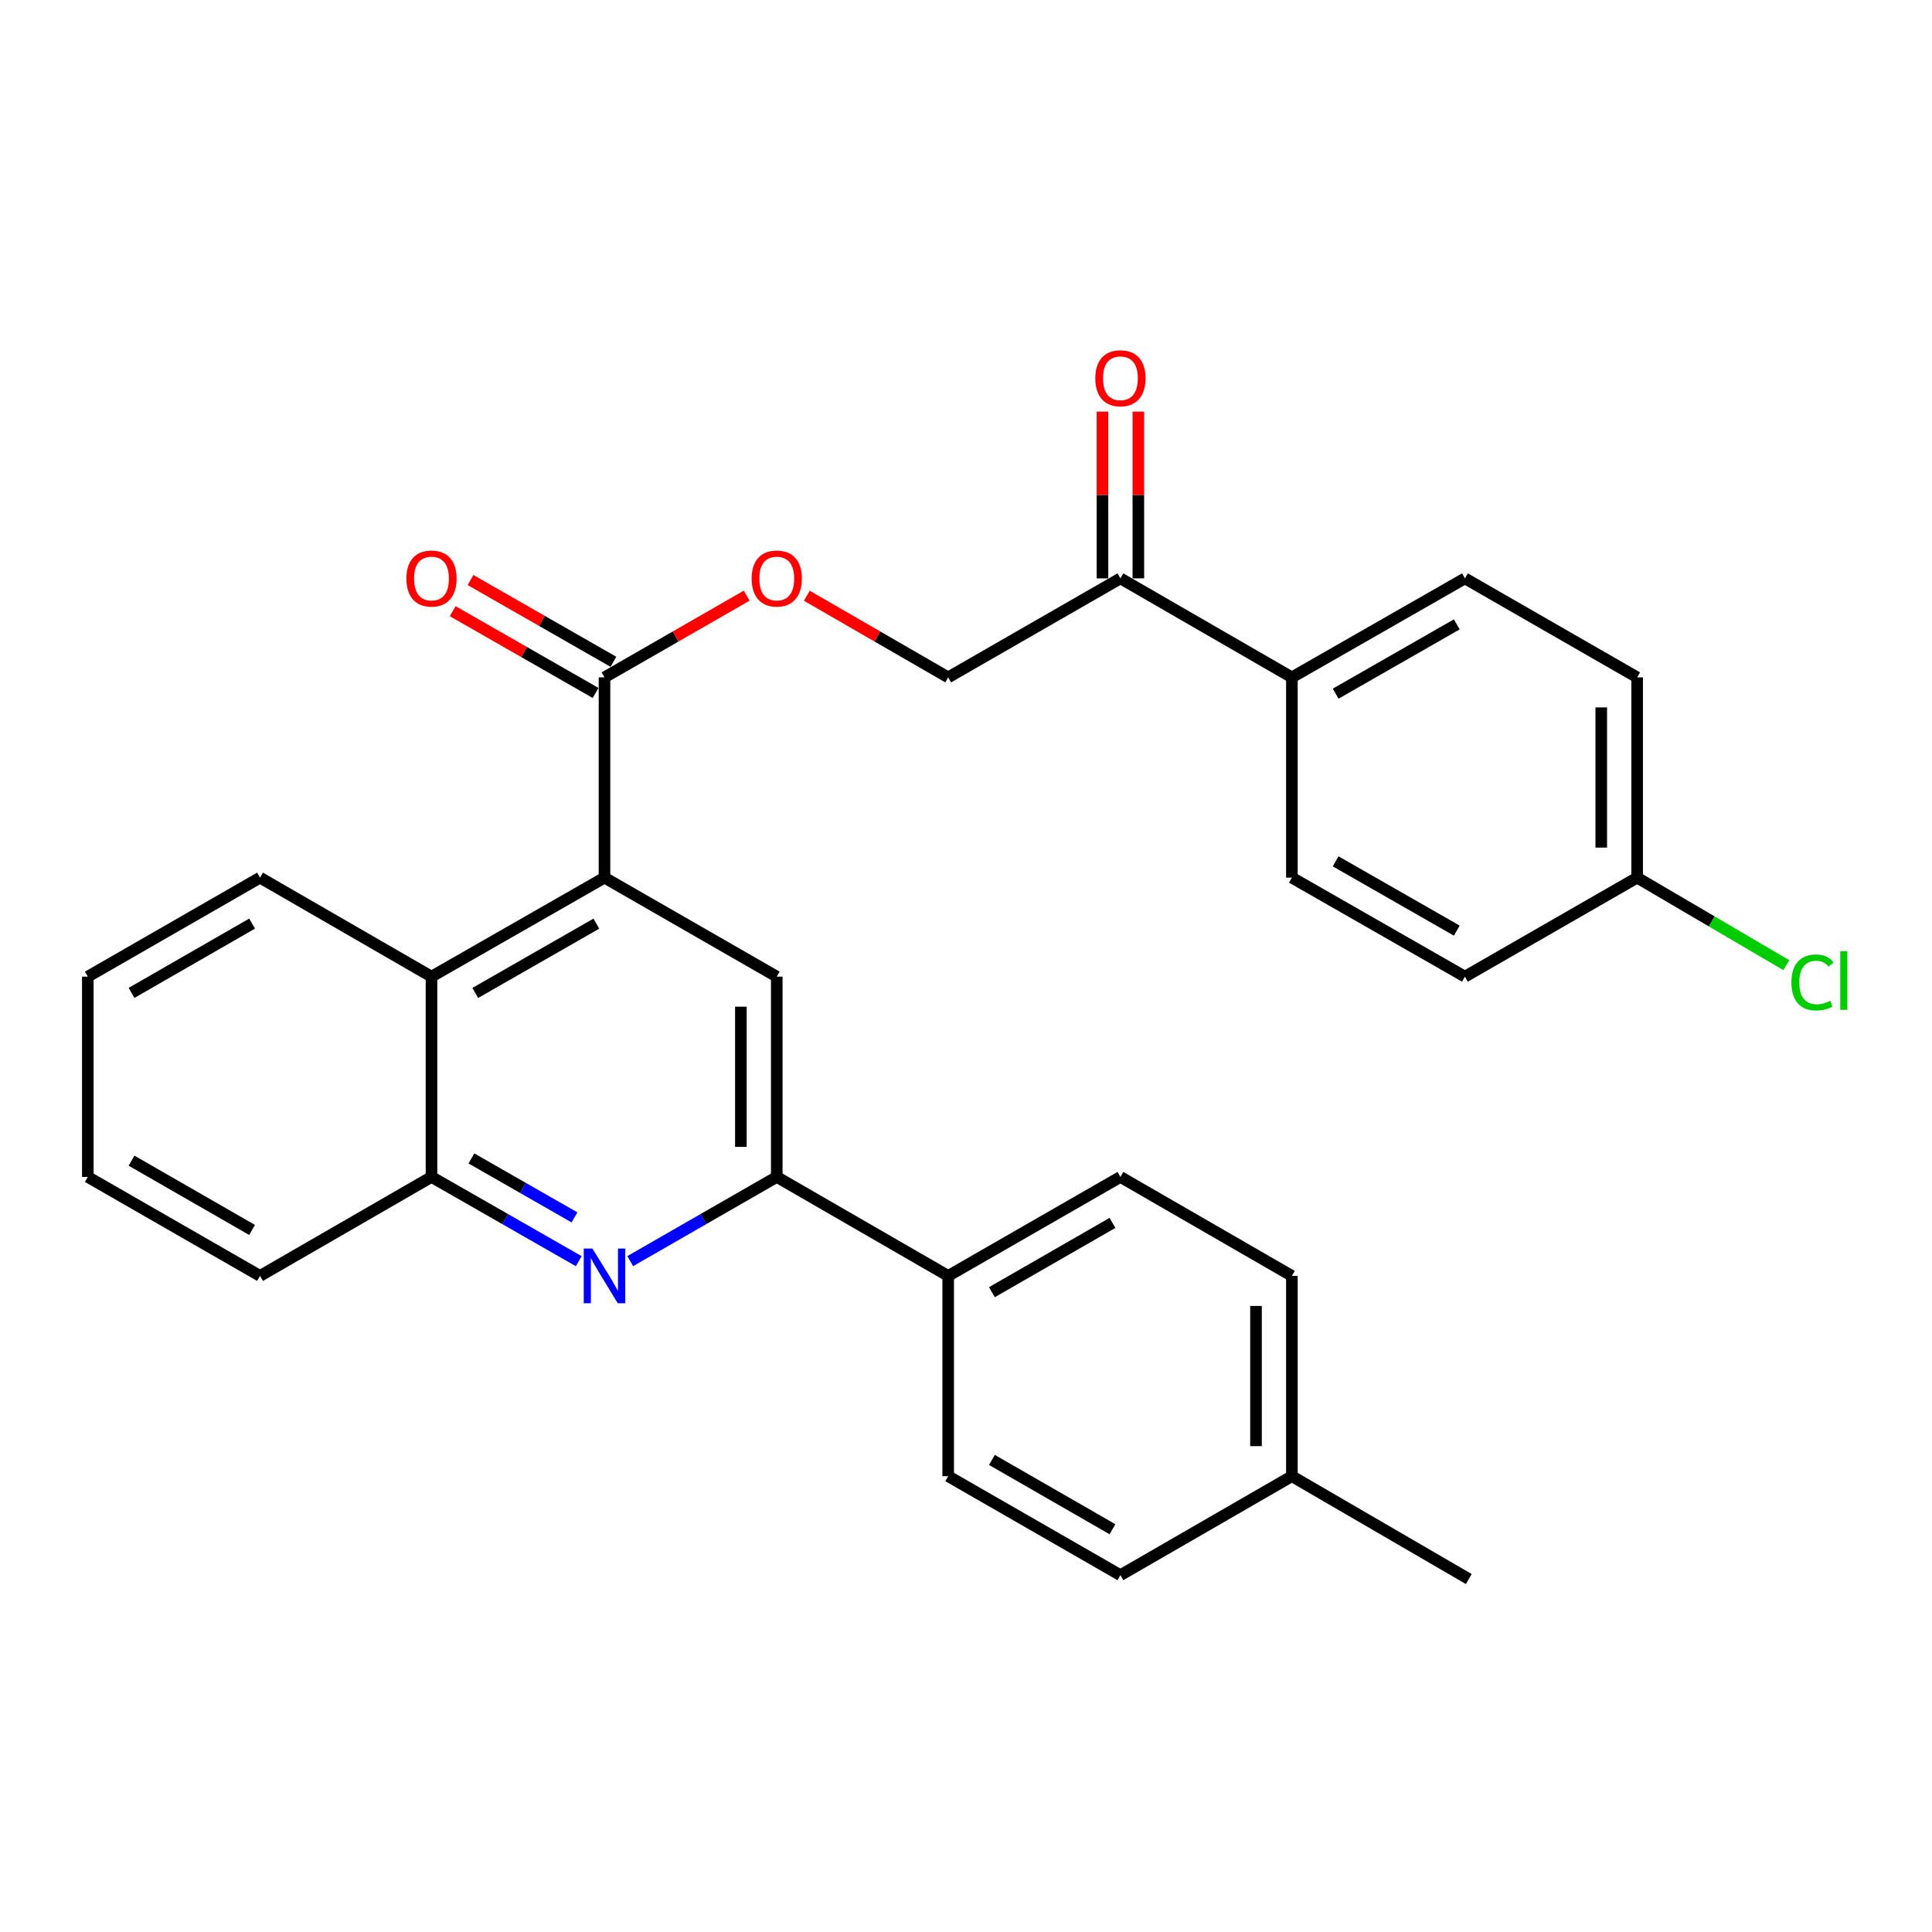 <?xml version='1.0' encoding='iso-8859-1'?>
<svg version='1.1' baseProfile='full'
              xmlns='http://www.w3.org/2000/svg'
                      xmlns:rdkit='http://www.rdkit.org/xml'
                      xmlns:xlink='http://www.w3.org/1999/xlink'
                  xml:space='preserve'
width='1000px' height='1000px' viewBox='0 0 1000 1000'>
<!-- END OF HEADER -->
<rect style='opacity:1.0;fill:#FFFFFF;stroke:none' width='1000' height='1000' x='0' y='0'> </rect>
<path class='bond-2' d='M 312.886,454.267 L 402.05,505.506' style='fill:none;fill-rule:evenodd;stroke:#000000;stroke-width:6px;stroke-linecap:butt;stroke-linejoin:miter;stroke-opacity:1' />
<path class='bond-3' d='M 312.886,454.267 L 312.886,350.604' style='fill:none;fill-rule:evenodd;stroke:#000000;stroke-width:6px;stroke-linecap:butt;stroke-linejoin:miter;stroke-opacity:1' />
<path class='bond-4' d='M 312.886,454.267 L 223.339,505.506' style='fill:none;fill-rule:evenodd;stroke:#000000;stroke-width:6px;stroke-linecap:butt;stroke-linejoin:miter;stroke-opacity:1' />
<path class='bond-4' d='M 308.679,478.076 L 245.997,513.943' style='fill:none;fill-rule:evenodd;stroke:#000000;stroke-width:6px;stroke-linecap:butt;stroke-linejoin:miter;stroke-opacity:1' />
<path class='bond-0' d='M 299.567,652.789 L 261.453,630.984' style='fill:none;fill-rule:evenodd;stroke:#0000FF;stroke-width:6px;stroke-linecap:butt;stroke-linejoin:miter;stroke-opacity:1' />
<path class='bond-0' d='M 261.453,630.984 L 223.339,609.18' style='fill:none;fill-rule:evenodd;stroke:#000000;stroke-width:6px;stroke-linecap:butt;stroke-linejoin:miter;stroke-opacity:1' />
<path class='bond-0' d='M 297.357,630.124 L 270.677,614.861' style='fill:none;fill-rule:evenodd;stroke:#0000FF;stroke-width:6px;stroke-linecap:butt;stroke-linejoin:miter;stroke-opacity:1' />
<path class='bond-0' d='M 270.677,614.861 L 243.998,599.598' style='fill:none;fill-rule:evenodd;stroke:#000000;stroke-width:6px;stroke-linecap:butt;stroke-linejoin:miter;stroke-opacity:1' />
<path class='bond-29' d='M 326.197,652.761 L 364.123,630.971' style='fill:none;fill-rule:evenodd;stroke:#0000FF;stroke-width:6px;stroke-linecap:butt;stroke-linejoin:miter;stroke-opacity:1' />
<path class='bond-29' d='M 364.123,630.971 L 402.05,609.18' style='fill:none;fill-rule:evenodd;stroke:#000000;stroke-width:6px;stroke-linecap:butt;stroke-linejoin:miter;stroke-opacity:1' />
<path class='bond-1' d='M 402.05,609.18 L 402.05,505.506' style='fill:none;fill-rule:evenodd;stroke:#000000;stroke-width:6px;stroke-linecap:butt;stroke-linejoin:miter;stroke-opacity:1' />
<path class='bond-1' d='M 383.474,593.629 L 383.474,521.057' style='fill:none;fill-rule:evenodd;stroke:#000000;stroke-width:6px;stroke-linecap:butt;stroke-linejoin:miter;stroke-opacity:1' />
<path class='bond-8' d='M 402.05,609.18 L 490.781,660.408' style='fill:none;fill-rule:evenodd;stroke:#000000;stroke-width:6px;stroke-linecap:butt;stroke-linejoin:miter;stroke-opacity:1' />
<path class='bond-6' d='M 312.886,350.604 L 349.682,329.458' style='fill:none;fill-rule:evenodd;stroke:#000000;stroke-width:6px;stroke-linecap:butt;stroke-linejoin:miter;stroke-opacity:1' />
<path class='bond-6' d='M 349.682,329.458 L 386.479,308.313' style='fill:none;fill-rule:evenodd;stroke:#FF0000;stroke-width:6px;stroke-linecap:butt;stroke-linejoin:miter;stroke-opacity:1' />
<path class='bond-10' d='M 317.498,342.542 L 280.515,321.38' style='fill:none;fill-rule:evenodd;stroke:#000000;stroke-width:6px;stroke-linecap:butt;stroke-linejoin:miter;stroke-opacity:1' />
<path class='bond-10' d='M 280.515,321.38 L 243.532,300.218' style='fill:none;fill-rule:evenodd;stroke:#FF0000;stroke-width:6px;stroke-linecap:butt;stroke-linejoin:miter;stroke-opacity:1' />
<path class='bond-10' d='M 308.273,358.665 L 271.289,337.503' style='fill:none;fill-rule:evenodd;stroke:#000000;stroke-width:6px;stroke-linecap:butt;stroke-linejoin:miter;stroke-opacity:1' />
<path class='bond-10' d='M 271.289,337.503 L 234.306,316.341' style='fill:none;fill-rule:evenodd;stroke:#FF0000;stroke-width:6px;stroke-linecap:butt;stroke-linejoin:miter;stroke-opacity:1' />
<path class='bond-5' d='M 223.339,505.506 L 223.339,609.18' style='fill:none;fill-rule:evenodd;stroke:#000000;stroke-width:6px;stroke-linecap:butt;stroke-linejoin:miter;stroke-opacity:1' />
<path class='bond-24' d='M 223.339,505.506 L 134.588,454.267' style='fill:none;fill-rule:evenodd;stroke:#000000;stroke-width:6px;stroke-linecap:butt;stroke-linejoin:miter;stroke-opacity:1' />
<path class='bond-25' d='M 223.339,609.18 L 134.588,660.408' style='fill:none;fill-rule:evenodd;stroke:#000000;stroke-width:6px;stroke-linecap:butt;stroke-linejoin:miter;stroke-opacity:1' />
<path class='bond-11' d='M 417.612,308.351 L 454.196,329.477' style='fill:none;fill-rule:evenodd;stroke:#FF0000;stroke-width:6px;stroke-linecap:butt;stroke-linejoin:miter;stroke-opacity:1' />
<path class='bond-11' d='M 454.196,329.477 L 490.781,350.604' style='fill:none;fill-rule:evenodd;stroke:#000000;stroke-width:6px;stroke-linecap:butt;stroke-linejoin:miter;stroke-opacity:1' />
<path class='bond-7' d='M 579.925,299.365 L 490.781,350.604' style='fill:none;fill-rule:evenodd;stroke:#000000;stroke-width:6px;stroke-linecap:butt;stroke-linejoin:miter;stroke-opacity:1' />
<path class='bond-9' d='M 579.925,299.365 L 668.676,350.604' style='fill:none;fill-rule:evenodd;stroke:#000000;stroke-width:6px;stroke-linecap:butt;stroke-linejoin:miter;stroke-opacity:1' />
<path class='bond-12' d='M 589.213,299.365 L 589.213,256.209' style='fill:none;fill-rule:evenodd;stroke:#000000;stroke-width:6px;stroke-linecap:butt;stroke-linejoin:miter;stroke-opacity:1' />
<path class='bond-12' d='M 589.213,256.209 L 589.213,213.053' style='fill:none;fill-rule:evenodd;stroke:#FF0000;stroke-width:6px;stroke-linecap:butt;stroke-linejoin:miter;stroke-opacity:1' />
<path class='bond-12' d='M 570.637,299.365 L 570.637,256.209' style='fill:none;fill-rule:evenodd;stroke:#000000;stroke-width:6px;stroke-linecap:butt;stroke-linejoin:miter;stroke-opacity:1' />
<path class='bond-12' d='M 570.637,256.209 L 570.637,213.053' style='fill:none;fill-rule:evenodd;stroke:#FF0000;stroke-width:6px;stroke-linecap:butt;stroke-linejoin:miter;stroke-opacity:1' />
<path class='bond-13' d='M 490.781,660.408 L 579.925,609.18' style='fill:none;fill-rule:evenodd;stroke:#000000;stroke-width:6px;stroke-linecap:butt;stroke-linejoin:miter;stroke-opacity:1' />
<path class='bond-13' d='M 513.408,668.83 L 575.809,632.97' style='fill:none;fill-rule:evenodd;stroke:#000000;stroke-width:6px;stroke-linecap:butt;stroke-linejoin:miter;stroke-opacity:1' />
<path class='bond-14' d='M 490.781,660.408 L 490.781,764.072' style='fill:none;fill-rule:evenodd;stroke:#000000;stroke-width:6px;stroke-linecap:butt;stroke-linejoin:miter;stroke-opacity:1' />
<path class='bond-15' d='M 668.676,350.604 L 758.243,299.365' style='fill:none;fill-rule:evenodd;stroke:#000000;stroke-width:6px;stroke-linecap:butt;stroke-linejoin:miter;stroke-opacity:1' />
<path class='bond-15' d='M 691.335,359.042 L 754.032,323.175' style='fill:none;fill-rule:evenodd;stroke:#000000;stroke-width:6px;stroke-linecap:butt;stroke-linejoin:miter;stroke-opacity:1' />
<path class='bond-16' d='M 668.676,350.604 L 668.676,454.267' style='fill:none;fill-rule:evenodd;stroke:#000000;stroke-width:6px;stroke-linecap:butt;stroke-linejoin:miter;stroke-opacity:1' />
<path class='bond-20' d='M 579.925,609.18 L 668.676,660.408' style='fill:none;fill-rule:evenodd;stroke:#000000;stroke-width:6px;stroke-linecap:butt;stroke-linejoin:miter;stroke-opacity:1' />
<path class='bond-21' d='M 490.781,764.072 L 579.925,815.311' style='fill:none;fill-rule:evenodd;stroke:#000000;stroke-width:6px;stroke-linecap:butt;stroke-linejoin:miter;stroke-opacity:1' />
<path class='bond-21' d='M 513.409,755.653 L 575.81,791.52' style='fill:none;fill-rule:evenodd;stroke:#000000;stroke-width:6px;stroke-linecap:butt;stroke-linejoin:miter;stroke-opacity:1' />
<path class='bond-19' d='M 758.243,299.365 L 847.387,350.604' style='fill:none;fill-rule:evenodd;stroke:#000000;stroke-width:6px;stroke-linecap:butt;stroke-linejoin:miter;stroke-opacity:1' />
<path class='bond-18' d='M 668.676,454.267 L 758.243,505.506' style='fill:none;fill-rule:evenodd;stroke:#000000;stroke-width:6px;stroke-linecap:butt;stroke-linejoin:miter;stroke-opacity:1' />
<path class='bond-18' d='M 691.335,445.829 L 754.032,481.696' style='fill:none;fill-rule:evenodd;stroke:#000000;stroke-width:6px;stroke-linecap:butt;stroke-linejoin:miter;stroke-opacity:1' />
<path class='bond-17' d='M 847.387,454.267 L 758.243,505.506' style='fill:none;fill-rule:evenodd;stroke:#000000;stroke-width:6px;stroke-linecap:butt;stroke-linejoin:miter;stroke-opacity:1' />
<path class='bond-23' d='M 847.387,454.267 L 885.993,476.922' style='fill:none;fill-rule:evenodd;stroke:#000000;stroke-width:6px;stroke-linecap:butt;stroke-linejoin:miter;stroke-opacity:1' />
<path class='bond-23' d='M 885.993,476.922 L 924.6,499.577' style='fill:none;fill-rule:evenodd;stroke:#00CC00;stroke-width:6px;stroke-linecap:butt;stroke-linejoin:miter;stroke-opacity:1' />
<path class='bond-32' d='M 847.387,454.267 L 847.387,350.604' style='fill:none;fill-rule:evenodd;stroke:#000000;stroke-width:6px;stroke-linecap:butt;stroke-linejoin:miter;stroke-opacity:1' />
<path class='bond-32' d='M 828.811,438.718 L 828.811,366.153' style='fill:none;fill-rule:evenodd;stroke:#000000;stroke-width:6px;stroke-linecap:butt;stroke-linejoin:miter;stroke-opacity:1' />
<path class='bond-31' d='M 668.676,660.408 L 668.676,764.072' style='fill:none;fill-rule:evenodd;stroke:#000000;stroke-width:6px;stroke-linecap:butt;stroke-linejoin:miter;stroke-opacity:1' />
<path class='bond-31' d='M 650.1,675.958 L 650.1,748.523' style='fill:none;fill-rule:evenodd;stroke:#000000;stroke-width:6px;stroke-linecap:butt;stroke-linejoin:miter;stroke-opacity:1' />
<path class='bond-22' d='M 579.925,815.311 L 668.676,764.072' style='fill:none;fill-rule:evenodd;stroke:#000000;stroke-width:6px;stroke-linecap:butt;stroke-linejoin:miter;stroke-opacity:1' />
<path class='bond-26' d='M 668.676,764.072 L 760.255,817.313' style='fill:none;fill-rule:evenodd;stroke:#000000;stroke-width:6px;stroke-linecap:butt;stroke-linejoin:miter;stroke-opacity:1' />
<path class='bond-27' d='M 134.588,454.267 L 45.455,505.506' style='fill:none;fill-rule:evenodd;stroke:#000000;stroke-width:6px;stroke-linecap:butt;stroke-linejoin:miter;stroke-opacity:1' />
<path class='bond-27' d='M 130.476,478.058 L 68.082,513.925' style='fill:none;fill-rule:evenodd;stroke:#000000;stroke-width:6px;stroke-linecap:butt;stroke-linejoin:miter;stroke-opacity:1' />
<path class='bond-30' d='M 134.588,660.408 L 45.455,609.18' style='fill:none;fill-rule:evenodd;stroke:#000000;stroke-width:6px;stroke-linecap:butt;stroke-linejoin:miter;stroke-opacity:1' />
<path class='bond-30' d='M 130.474,636.619 L 68.081,600.759' style='fill:none;fill-rule:evenodd;stroke:#000000;stroke-width:6px;stroke-linecap:butt;stroke-linejoin:miter;stroke-opacity:1' />
<path class='bond-28' d='M 45.455,505.506 L 45.455,609.18' style='fill:none;fill-rule:evenodd;stroke:#000000;stroke-width:6px;stroke-linecap:butt;stroke-linejoin:miter;stroke-opacity:1' />
<path  class='atom-1' d='M 306.626 646.248
L 315.906 661.248
Q 316.826 662.728, 318.306 665.408
Q 319.786 668.088, 319.866 668.248
L 319.866 646.248
L 323.626 646.248
L 323.626 674.568
L 319.746 674.568
L 309.786 658.168
Q 308.626 656.248, 307.386 654.048
Q 306.186 651.848, 305.826 651.168
L 305.826 674.568
L 302.146 674.568
L 302.146 646.248
L 306.626 646.248
' fill='#0000FF'/>
<path  class='atom-7' d='M 389.05 299.445
Q 389.05 292.645, 392.41 288.845
Q 395.77 285.045, 402.05 285.045
Q 408.33 285.045, 411.69 288.845
Q 415.05 292.645, 415.05 299.445
Q 415.05 306.325, 411.65 310.245
Q 408.25 314.125, 402.05 314.125
Q 395.81 314.125, 392.41 310.245
Q 389.05 306.365, 389.05 299.445
M 402.05 310.925
Q 406.37 310.925, 408.69 308.045
Q 411.05 305.125, 411.05 299.445
Q 411.05 293.885, 408.69 291.085
Q 406.37 288.245, 402.05 288.245
Q 397.73 288.245, 395.37 291.045
Q 393.05 293.845, 393.05 299.445
Q 393.05 305.165, 395.37 308.045
Q 397.73 310.925, 402.05 310.925
' fill='#FF0000'/>
<path  class='atom-11' d='M 210.339 299.445
Q 210.339 292.645, 213.699 288.845
Q 217.059 285.045, 223.339 285.045
Q 229.619 285.045, 232.979 288.845
Q 236.339 292.645, 236.339 299.445
Q 236.339 306.325, 232.939 310.245
Q 229.539 314.125, 223.339 314.125
Q 217.099 314.125, 213.699 310.245
Q 210.339 306.365, 210.339 299.445
M 223.339 310.925
Q 227.659 310.925, 229.979 308.045
Q 232.339 305.125, 232.339 299.445
Q 232.339 293.885, 229.979 291.085
Q 227.659 288.245, 223.339 288.245
Q 219.019 288.245, 216.659 291.045
Q 214.339 293.845, 214.339 299.445
Q 214.339 305.165, 216.659 308.045
Q 219.019 310.925, 223.339 310.925
' fill='#FF0000'/>
<path  class='atom-13' d='M 566.925 195.781
Q 566.925 188.981, 570.285 185.181
Q 573.645 181.381, 579.925 181.381
Q 586.205 181.381, 589.565 185.181
Q 592.925 188.981, 592.925 195.781
Q 592.925 202.661, 589.525 206.581
Q 586.125 210.461, 579.925 210.461
Q 573.685 210.461, 570.285 206.581
Q 566.925 202.701, 566.925 195.781
M 579.925 207.261
Q 584.245 207.261, 586.565 204.381
Q 588.925 201.461, 588.925 195.781
Q 588.925 190.221, 586.565 187.421
Q 584.245 184.581, 579.925 184.581
Q 575.605 184.581, 573.245 187.381
Q 570.925 190.181, 570.925 195.781
Q 570.925 201.501, 573.245 204.381
Q 575.605 207.261, 579.925 207.261
' fill='#FF0000'/>
<path  class='atom-24' d='M 927.231 508.509
Q 927.231 501.469, 930.511 497.789
Q 933.831 494.069, 940.111 494.069
Q 945.951 494.069, 949.071 498.189
L 946.431 500.349
Q 944.151 497.349, 940.111 497.349
Q 935.831 497.349, 933.551 500.229
Q 931.311 503.069, 931.311 508.509
Q 931.311 514.109, 933.631 516.989
Q 935.991 519.869, 940.551 519.869
Q 943.671 519.869, 947.311 517.989
L 948.431 520.989
Q 946.951 521.949, 944.711 522.509
Q 942.471 523.069, 939.991 523.069
Q 933.831 523.069, 930.511 519.309
Q 927.231 515.549, 927.231 508.509
' fill='#00CC00'/>
<path  class='atom-24' d='M 952.511 492.349
L 956.191 492.349
L 956.191 522.709
L 952.511 522.709
L 952.511 492.349
' fill='#00CC00'/>
</svg>

